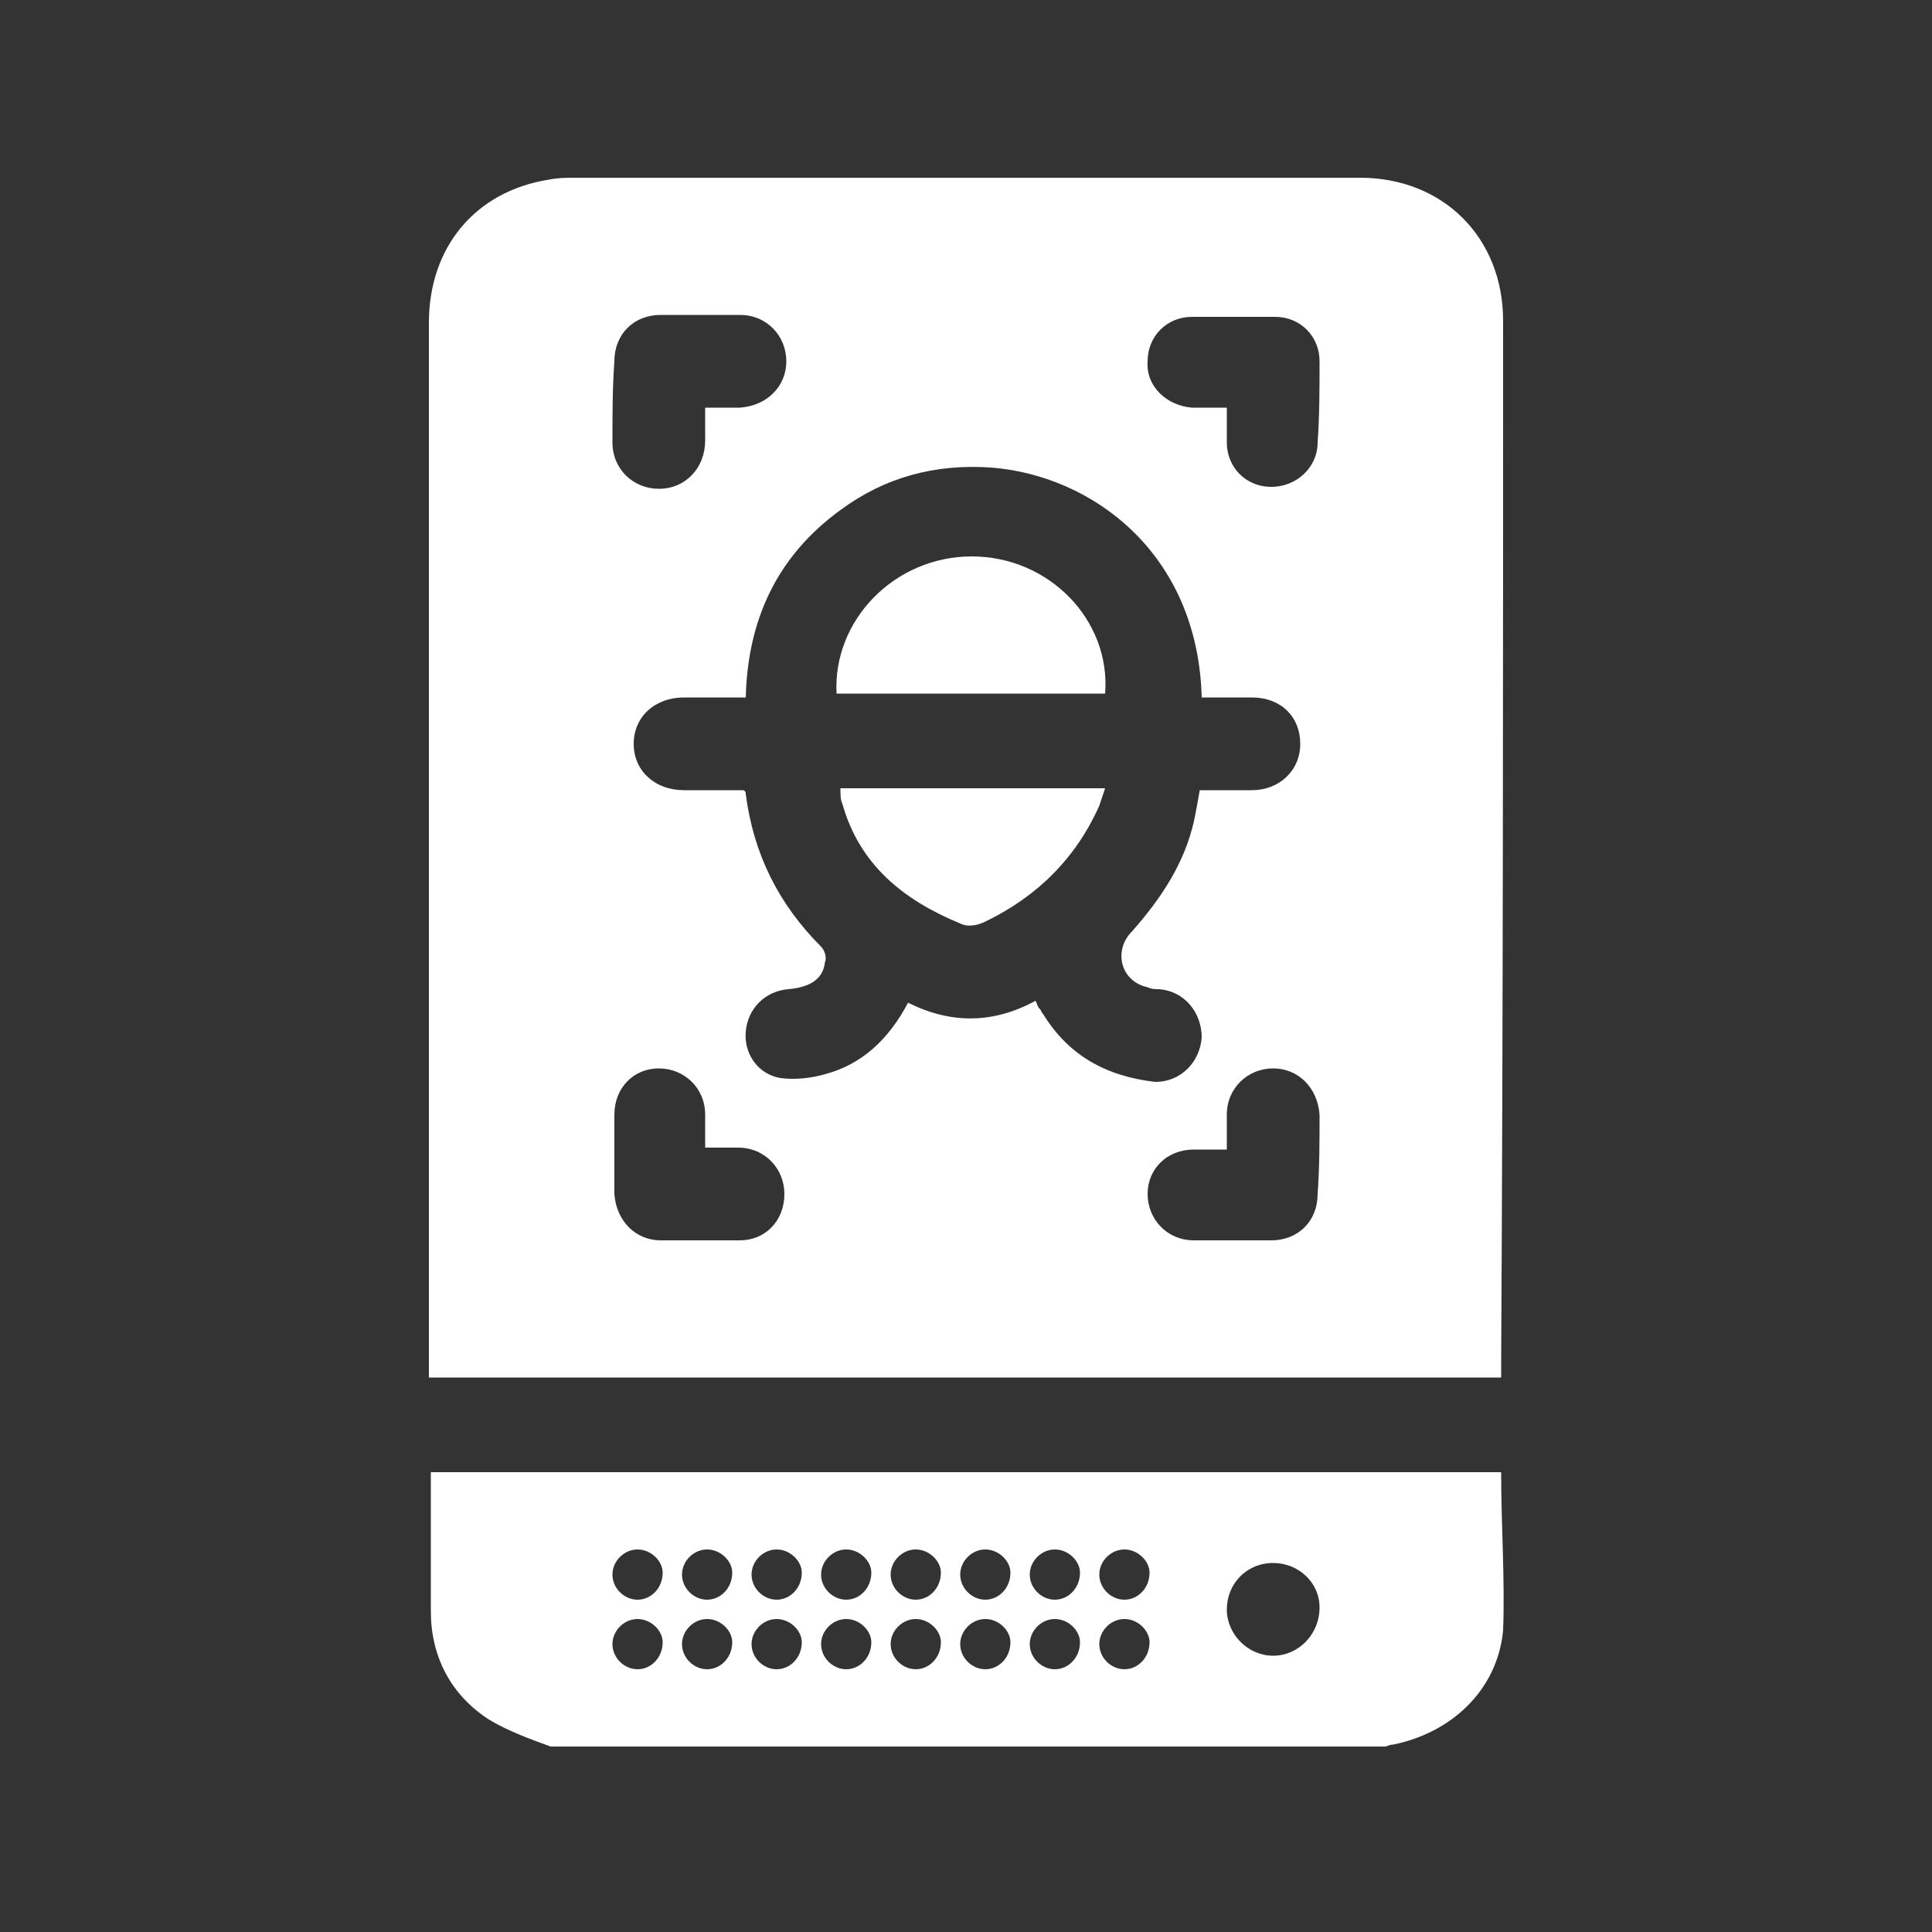 <?xml version="1.0" encoding="utf-8"?>
<!-- Generator: Adobe Illustrator 26.0.2, SVG Export Plug-In . SVG Version: 6.00 Build 0)  -->
<svg version="1.1" id="圖層_1" xmlns="http://www.w3.org/2000/svg" xmlns:xlink="http://www.w3.org/1999/xlink" x="0px" y="0px"
	 width="100px" height="100px" viewBox="0 0 100 100" style="enable-background:new 0 0 100 100;" xml:space="preserve">
<rect x="0" y="0" width="100" height="100" fill="#333333" stroke="none"/>
<style type="text/css">
	.st0{fill-rule:evenodd;clip-rule:evenodd;fill:none;}
	.st1{fill:#FFFFFF;}
</style>
<g>
	<rect class="st0" width="100" height="100"/>
	<g>
		<path class="st1" d="M77.7,76.2c-18.4,0-36.9,0-55.4,0c0,2.4,0,4.8,0,7.2c0,2.3,1,4.3,3,5.6c1,0.6,2.1,1,3.2,1.4
			c14.4,0,28.8,0,43.2,0c0.1,0,0.2-0.1,0.4-0.1c3-0.6,5.4-2.8,5.7-5.9C77.9,81.7,77.7,79,77.7,76.2z M33,86.4
			c-0.7,0-1.3-0.6-1.3-1.3c0-0.7,0.6-1.3,1.3-1.3c0.7,0,1.3,0.6,1.3,1.2C34.3,85.8,33.7,86.4,33,86.4z M33,82.8
			c-0.7,0-1.3-0.6-1.3-1.3c0-0.7,0.6-1.3,1.3-1.3c0.7,0,1.3,0.6,1.3,1.2C34.3,82.2,33.7,82.8,33,82.8z M36.6,86.4
			c-0.7,0-1.3-0.6-1.3-1.3c0-0.7,0.6-1.3,1.3-1.3c0.7,0,1.3,0.6,1.3,1.2C37.9,85.8,37.3,86.4,36.6,86.4z M36.6,82.8
			c-0.7,0-1.3-0.6-1.3-1.3c0-0.7,0.6-1.3,1.3-1.3c0.7,0,1.3,0.6,1.3,1.2C37.9,82.2,37.3,82.8,36.6,82.8z M40.2,86.4
			c-0.7,0-1.3-0.6-1.3-1.3c0-0.7,0.6-1.3,1.3-1.3c0.7,0,1.3,0.6,1.3,1.2C41.5,85.8,40.9,86.4,40.2,86.4z M40.2,82.8
			c-0.7,0-1.3-0.6-1.3-1.3c0-0.7,0.6-1.3,1.3-1.3c0.7,0,1.3,0.6,1.3,1.2C41.5,82.2,40.9,82.8,40.2,82.8z M43.8,86.4
			c-0.7,0-1.3-0.6-1.3-1.3c0-0.7,0.6-1.3,1.3-1.3c0.7,0,1.3,0.6,1.3,1.2C45.1,85.8,44.5,86.4,43.8,86.4z M43.8,82.8
			c-0.7,0-1.3-0.6-1.3-1.3c0-0.7,0.6-1.3,1.3-1.3c0.7,0,1.3,0.6,1.3,1.2C45.1,82.2,44.5,82.8,43.8,82.8z M47.4,86.4
			c-0.7,0-1.3-0.6-1.3-1.3c0-0.7,0.6-1.3,1.3-1.3c0.7,0,1.3,0.6,1.3,1.2C48.7,85.8,48.1,86.4,47.4,86.4z M47.4,82.8
			c-0.7,0-1.3-0.6-1.3-1.3c0-0.7,0.6-1.3,1.3-1.3c0.7,0,1.3,0.6,1.3,1.2C48.7,82.2,48.1,82.8,47.4,82.8z M51,86.4
			c-0.7,0-1.3-0.6-1.3-1.3c0-0.7,0.6-1.3,1.3-1.3c0.7,0,1.3,0.6,1.3,1.2C52.3,85.8,51.7,86.4,51,86.4z M51,82.8
			c-0.7,0-1.3-0.6-1.3-1.3c0-0.7,0.6-1.3,1.3-1.3c0.7,0,1.3,0.6,1.3,1.2C52.3,82.2,51.7,82.8,51,82.8z M54.6,86.4
			c-0.7,0-1.3-0.6-1.3-1.3c0-0.7,0.6-1.3,1.3-1.3c0.7,0,1.3,0.6,1.3,1.2C55.9,85.8,55.3,86.4,54.6,86.4z M54.6,82.8
			c-0.7,0-1.3-0.6-1.3-1.3c0-0.7,0.6-1.3,1.3-1.3c0.7,0,1.3,0.6,1.3,1.2C55.9,82.2,55.3,82.8,54.6,82.8z M58.2,86.4
			c-0.7,0-1.3-0.6-1.3-1.3c0-0.7,0.6-1.3,1.3-1.3c0.7,0,1.3,0.6,1.3,1.2C59.5,85.8,58.9,86.4,58.2,86.4z M58.2,82.8
			c-0.7,0-1.3-0.6-1.3-1.3c0-0.7,0.6-1.3,1.3-1.3c0.7,0,1.3,0.6,1.3,1.2C59.5,82.2,58.9,82.8,58.2,82.8z M65.9,85.7
			c-1.3,0-2.4-1.1-2.4-2.4c0-1.3,1-2.4,2.4-2.4c1.3,0,2.4,1,2.4,2.3C68.3,84.6,67.2,85.7,65.9,85.7z"/>
		<g>
			<path class="st1" d="M77.8,16.6c0-4.3-3.1-7.4-7.4-7.4c-13.6,0-27.1,0-40.7,0c-0.4,0-0.8,0-1.3,0.1c-3.8,0.6-6.2,3.5-6.2,7.4
				c0,17.9,0,35.9,0,53.8c0,0.3,0,0.5,0,0.8c18.6,0,37,0,55.5,0c0-0.3,0-0.5,0-0.7C77.8,52.6,77.8,34.6,77.8,16.6z M31.8,18.7
				c0-1.4,1-2.4,2.4-2.4c1.4,0,2.7,0,4.1,0c1.4,0,2.4,1.1,2.4,2.4c0,1.3-1,2.3-2.4,2.4c-0.6,0-1.1,0-1.8,0c0,0.6,0,1.2,0,1.7
				c0,1.4-1,2.5-2.4,2.5c-1.3,0-2.4-1-2.4-2.4C31.7,21.4,31.7,20.1,31.8,18.7z M38.3,64.2c-1.4,0-2.7,0-4.1,0c-1.3,0-2.3-1-2.4-2.4
				c0-1.4,0-2.7,0-4.1c0-1.4,1-2.4,2.3-2.4c1.3,0,2.4,1,2.4,2.4c0,0.5,0,1.1,0,1.7c0.6,0,1.2,0,1.7,0c1.4,0,2.4,1.1,2.4,2.4
				C40.6,63.2,39.6,64.2,38.3,64.2z M54,52.5c-0.1-0.1-0.1-0.2-0.2-0.3c-0.1-0.1-0.1-0.2-0.2-0.4C51.4,53,49.2,53,47,51.9
				c-1,1.9-2.4,3.2-4.3,3.7c-0.7,0.2-1.5,0.3-2.3,0.2c-1.2-0.2-1.9-1.3-1.8-2.4c0.1-1.2,1-2.1,2.2-2.2c1.1-0.1,1.8-0.5,1.9-1.4
				c0.1-0.2,0-0.6-0.2-0.8c-2.2-2.2-3.5-4.8-3.9-7.9c0-0.1,0-0.1-0.1-0.2c-1,0-2.1,0-3.1,0c-1.5,0-2.6-1-2.6-2.4
				c0-1.4,1.1-2.4,2.6-2.4c1,0,2.1,0,3.2,0c0.1-4,1.6-7.3,4.9-9.7c2.3-1.7,4.9-2.4,7.8-2.2c5.2,0.4,10.7,4.4,10.9,11.9
				c0.9,0,1.7,0,2.6,0c1.5,0,2.5,1,2.5,2.4c0,1.4-1.1,2.4-2.5,2.4c-0.9,0-1.7,0-2.7,0c-0.1,0.6-0.2,1.1-0.3,1.6
				c-0.5,2.2-1.7,4-3.2,5.7c-1,1-0.6,2.6,0.8,2.9c0.2,0.1,0.4,0.1,0.6,0.1c1.3,0.1,2.2,1.2,2.2,2.5c-0.1,1.3-1.1,2.3-2.4,2.3
				C57.2,55.7,55.3,54.6,54,52.5z M68.2,61.8c0,1.4-1,2.4-2.4,2.4c-1.3,0-2.7,0-4,0c-1.4,0-2.4-1.1-2.4-2.4c0-1.3,1-2.3,2.4-2.3
				c0.5,0,1.1,0,1.7,0c0-0.7,0-1.2,0-1.8c0-1.4,1.1-2.4,2.4-2.4c1.3,0,2.3,1,2.4,2.4C68.3,59.1,68.3,60.4,68.2,61.8z M68.2,22.9
				c0,1.3-1.1,2.3-2.4,2.3c-1.3,0-2.3-1-2.3-2.3c0-0.6,0-1.1,0-1.8c-0.7,0-1.2,0-1.8,0c-1.3-0.1-2.4-1.1-2.3-2.4
				c0-1.3,1-2.3,2.3-2.3c1.4,0,2.9,0,4.3,0c1.3,0,2.3,1,2.3,2.3C68.3,20,68.3,21.5,68.2,22.9z"/>
			<path class="st1" d="M50.3,28.8c-4,0-7.2,3.3-7,7.1c4.7,0,9.3,0,13.9,0C57.5,32.1,54.3,28.8,50.3,28.8z"/>
			<path class="st1" d="M43.6,41.6c0.9,3.2,3.2,5,6.1,6.2c0.4,0.2,0.9,0.1,1.3-0.1c2.7-1.3,4.7-3.3,5.9-6c0.1-0.3,0.2-0.6,0.3-0.9
				c-4.6,0-9.2,0-13.7,0C43.5,41.1,43.5,41.4,43.6,41.6z"/>
		</g>
	</g>
</g>
</svg>
